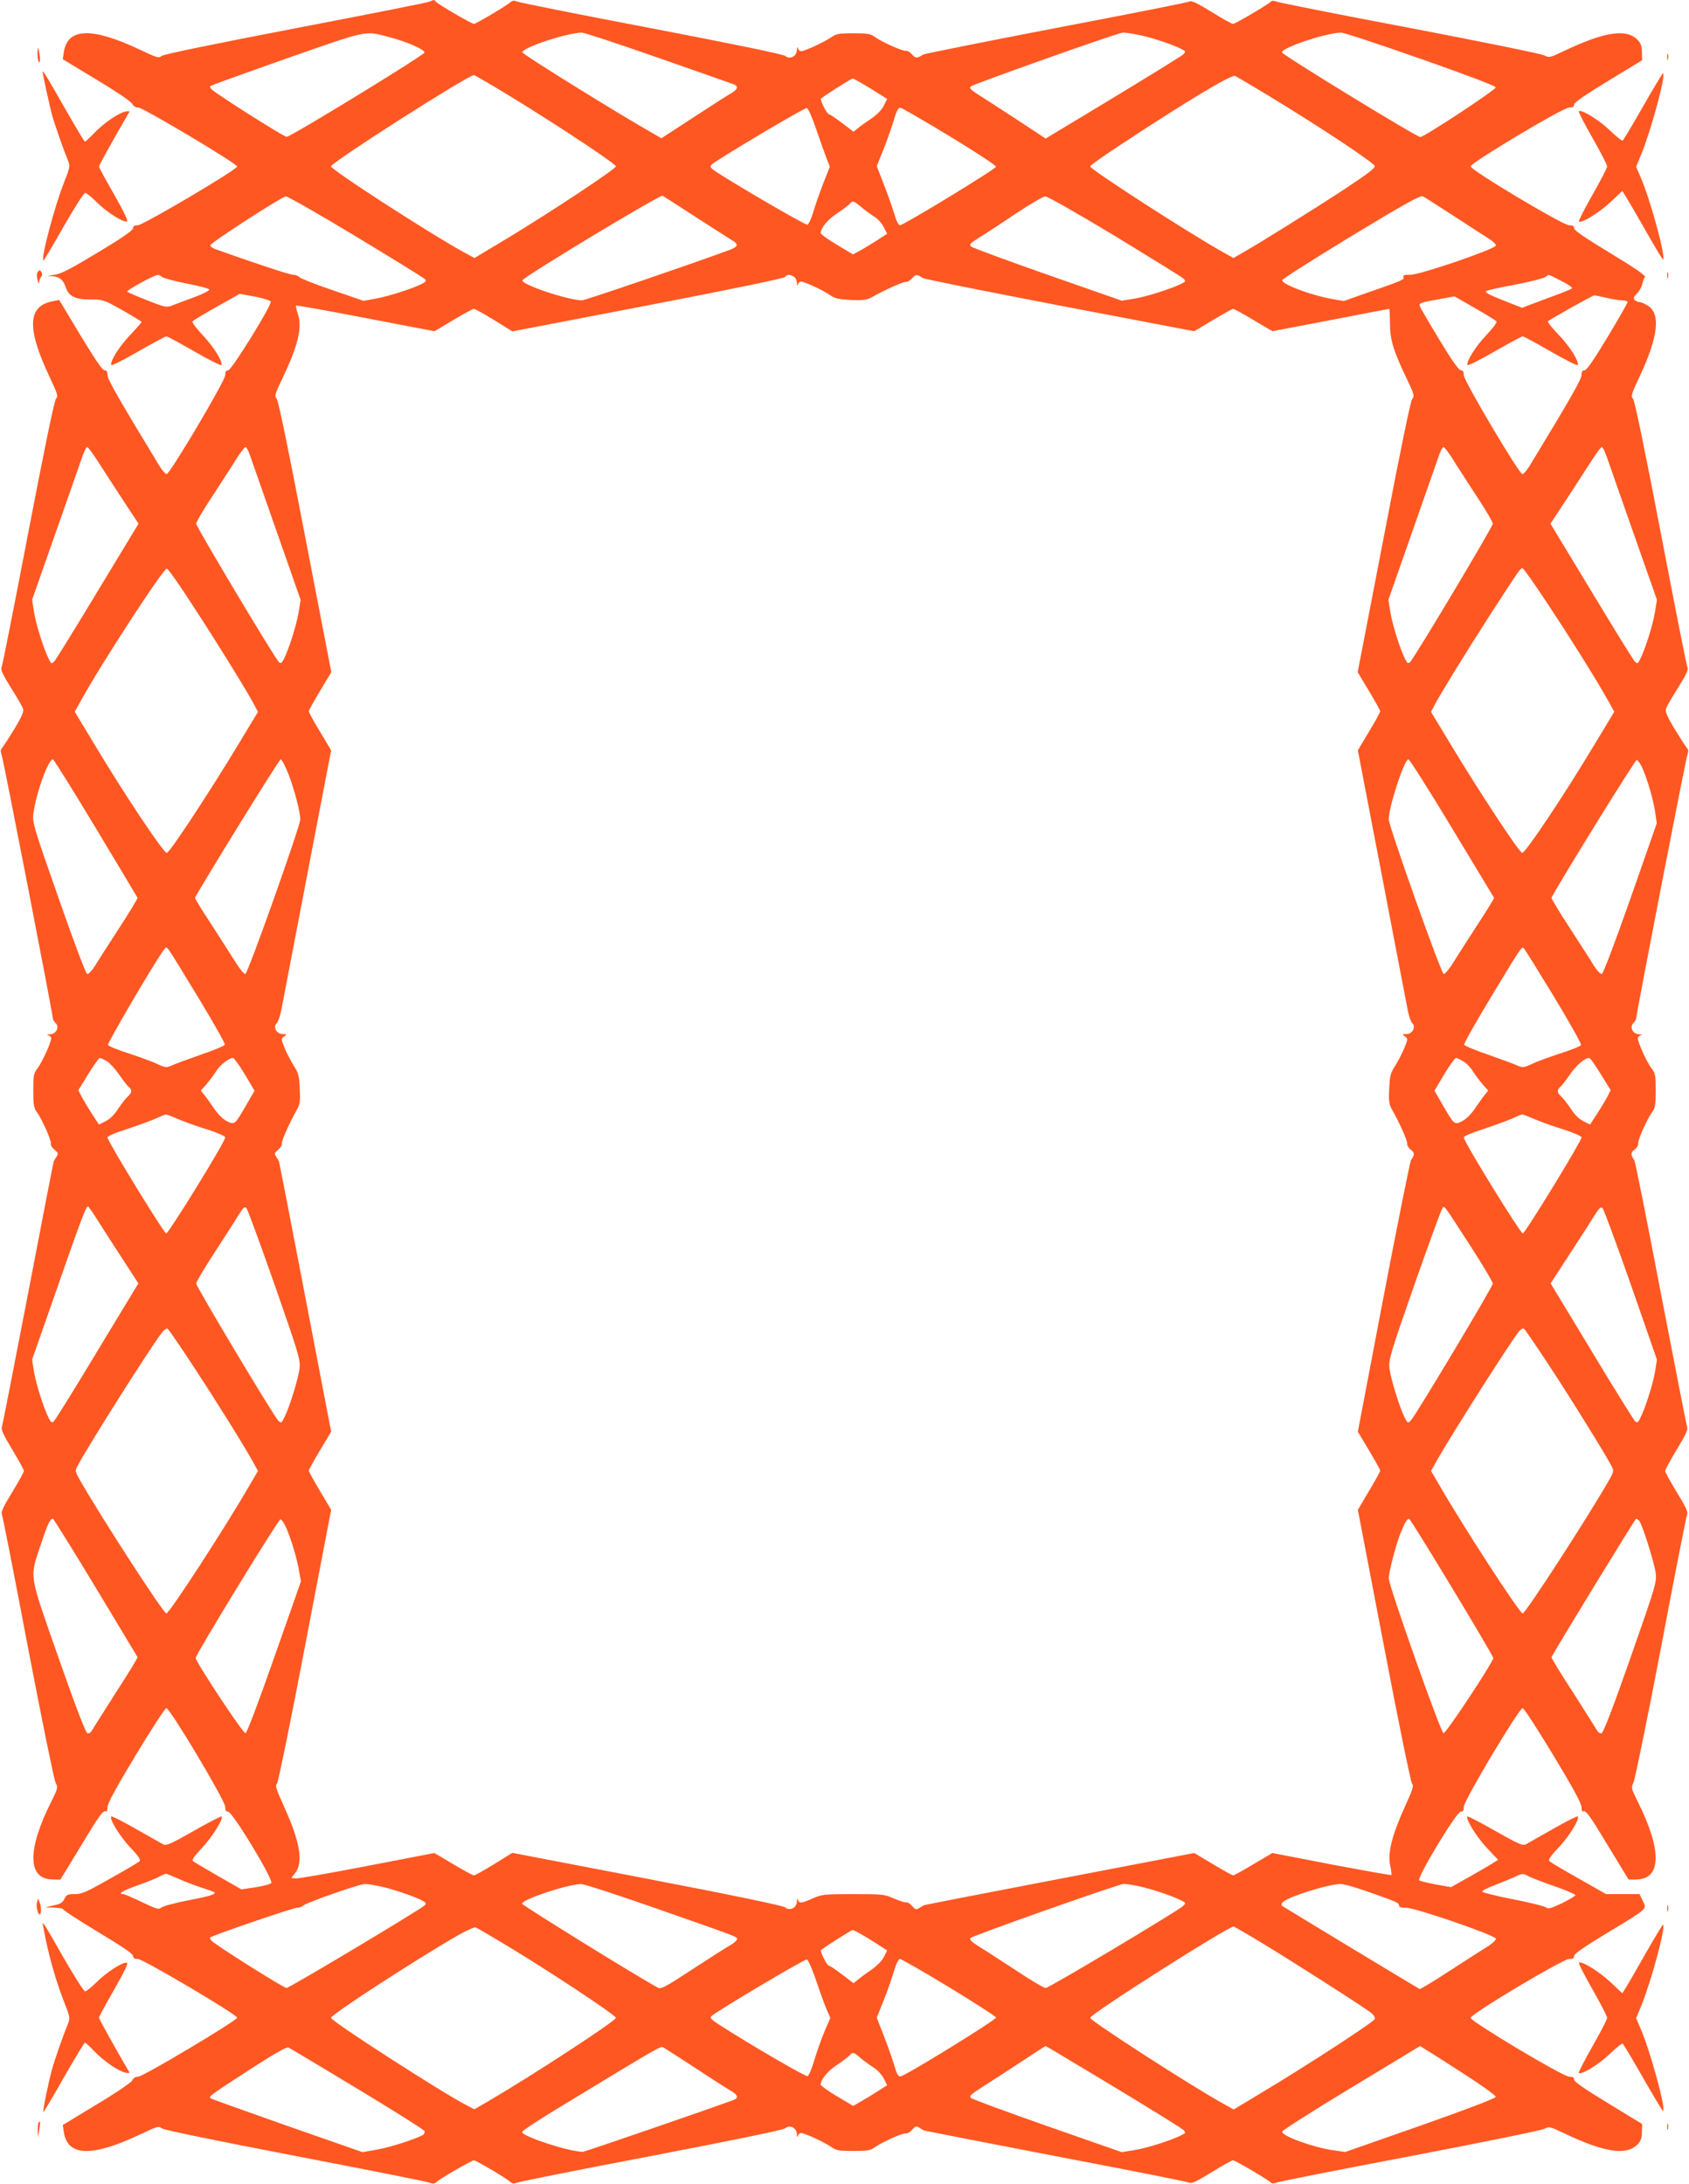 <?xml version="1.0" standalone="no"?>
<!DOCTYPE svg PUBLIC "-//W3C//DTD SVG 20010904//EN"
 "http://www.w3.org/TR/2001/REC-SVG-20010904/DTD/svg10.dtd">
<svg version="1.0" xmlns="http://www.w3.org/2000/svg"
 width="990pt" height="1280pt" viewBox="0 0 990 1280"
 preserveAspectRatio="xMidYMid meet">
<g transform="translate(0,1280) scale(0.1,-0.1)"
fill="#ff5722" stroke="none">
<path d="M2520 12791 c-8 -5 -361 -75 -785 -156 -492 -95 -776 -153 -788 -163
-15 -14 -27 -11 -125 36 -284 134 -426 130 -448 -14 l-6 -41 198 -120 c117
-70 203 -129 209 -141 6 -14 19 -22 35 -22 28 0 580 -329 580 -346 0 -18 -552
-344 -582 -344 -20 0 -28 -5 -28 -17 0 -13 -64 -57 -207 -143 -171 -103 -217
-126 -258 -131 -41 -5 -44 -6 -14 -7 45 -2 69 -20 83 -62 18 -56 55 -75 144
-75 76 0 79 -1 190 -63 61 -35 112 -66 112 -69 0 -3 -31 -38 -68 -77 -64 -68
-118 -154 -110 -175 1 -6 73 30 158 79 85 49 160 89 165 89 6 0 80 -40 165
-89 85 -49 157 -85 158 -79 8 21 -46 107 -109 174 -37 39 -65 76 -61 81 4 6
68 45 142 86 l135 76 89 -16 c49 -10 91 -23 93 -29 7 -21 -230 -403 -249 -403
-13 0 -18 -8 -18 -29 0 -32 -321 -574 -343 -579 -6 -1 -25 19 -41 45 -237 390
-306 510 -306 535 0 20 -5 28 -17 28 -13 0 -56 64 -142 206 l-124 206 -36 -7
c-150 -27 -156 -157 -19 -447 46 -98 50 -110 36 -125 -10 -12 -69 -299 -163
-788 -81 -423 -151 -777 -156 -787 -6 -12 8 -43 56 -120 36 -56 68 -112 71
-124 4 -14 -12 -51 -51 -115 -32 -52 -64 -101 -71 -110 -11 -12 -12 -22 -5
-40 9 -21 301 -1524 301 -1549 0 -5 7 -16 16 -25 24 -24 4 -65 -33 -66 -17 -1
-21 -3 -10 -6 9 -2 17 -11 17 -18 0 -23 -52 -138 -79 -174 -24 -31 -26 -43
-26 -132 0 -83 3 -102 21 -126 30 -41 86 -167 82 -185 -2 -9 8 -25 22 -36 21
-18 23 -23 12 -39 -6 -10 -14 -22 -17 -28 -2 -5 -70 -354 -150 -773 -81 -420
-150 -773 -154 -784 -6 -16 9 -47 61 -133 37 -62 68 -118 68 -125 0 -7 -31
-63 -68 -124 -53 -86 -67 -116 -61 -131 5 -11 74 -362 153 -780 80 -418 153
-774 161 -790 15 -30 15 -33 -24 -112 -143 -284 -140 -455 6 -457 l47 -1 118
194 c114 189 133 215 150 205 4 -3 8 9 8 25 0 22 47 109 166 306 91 151 172
275 179 275 21 0 345 -542 345 -578 0 -22 5 -29 16 -28 25 2 269 -401 254
-419 -6 -7 -48 -18 -93 -25 l-82 -12 -135 77 c-74 43 -141 82 -148 88 -9 7 4
27 53 79 60 64 126 170 114 183 -3 3 -77 -35 -164 -85 -136 -77 -161 -88 -179
-78 -11 6 -83 47 -159 90 -77 44 -142 77 -145 73 -13 -13 51 -118 113 -183 53
-56 62 -72 51 -81 -7 -6 -84 -52 -172 -101 -138 -78 -164 -90 -206 -90 -41 0
-48 -3 -60 -27 -10 -22 -24 -31 -63 -39 l-50 -12 53 -1 c28 -1 52 -5 52 -10 0
-5 92 -65 205 -133 141 -85 205 -128 205 -140 0 -13 8 -18 28 -18 30 0 582
-326 582 -344 0 -17 -552 -346 -580 -346 -16 0 -29 -8 -35 -22 -6 -12 -92 -71
-209 -141 l-198 -120 6 -41 c22 -144 164 -148 448 -14 98 47 110 50 125 36 12
-10 296 -68 788 -163 424 -81 778 -152 788 -157 13 -7 24 -5 35 5 27 23 207
127 220 127 12 0 187 -103 213 -126 12 -11 22 -12 40 -5 13 6 368 77 789 157
494 95 771 152 783 162 26 23 67 2 68 -35 1 -17 3 -21 6 -10 2 9 11 17 19 17
21 0 138 -55 177 -82 28 -20 44 -23 129 -23 82 0 101 3 125 21 41 30 169 87
184 82 7 -2 23 7 35 21 20 22 25 24 41 13 10 -6 23 -14 28 -17 6 -2 354 -70
775 -151 421 -80 773 -150 782 -155 12 -7 45 9 130 61 62 39 118 70 125 70 14
0 215 -119 224 -132 3 -5 17 -4 30 1 13 6 366 76 784 155 418 80 773 152 788
161 27 14 32 13 114 -26 239 -114 368 -133 433 -64 18 19 24 37 24 72 l1 46
-200 122 c-137 83 -200 127 -199 139 1 11 -6 16 -28 16 -36 0 -578 324 -578
345 0 22 541 345 577 345 23 0 30 4 29 17 -1 12 57 52 192 134 246 149 235
139 211 190 l-19 39 -98 0 -98 0 -158 90 c-88 49 -165 95 -172 101 -11 9 -2
25 51 81 62 65 126 170 113 183 -3 4 -68 -29 -145 -73 -76 -43 -148 -84 -159
-90 -18 -10 -43 1 -179 78 -87 50 -161 88 -164 85 -12 -13 54 -120 114 -184
l66 -70 -38 -24 c-21 -13 -83 -49 -138 -80 l-100 -56 -86 15 c-47 9 -92 20
-100 24 -18 12 220 406 244 404 12 -1 17 6 17 28 0 36 324 578 345 578 7 0 88
-124 179 -275 119 -197 166 -284 166 -306 0 -16 4 -28 8 -25 17 10 36 -16 150
-205 l118 -194 47 1 c146 2 149 173 6 457 -39 79 -39 82 -24 112 8 16 81 372
161 790 79 418 148 769 153 780 6 15 -8 45 -61 131 -37 61 -68 117 -68 124 0
7 31 63 68 125 52 86 67 117 61 133 -4 11 -73 364 -154 784 -80 419 -150 770
-155 778 -23 34 -23 44 1 63 13 11 23 26 21 35 -4 18 52 144 82 185 18 24 21
43 21 126 0 89 -2 101 -26 132 -27 36 -79 151 -79 174 0 7 8 16 18 18 10 3 6
5 -11 6 -37 1 -57 42 -33 66 9 9 16 20 16 25 0 25 292 1528 301 1549 7 18 6
28 -5 40 -7 9 -39 58 -71 110 -39 64 -55 101 -51 115 3 12 35 68 71 124 48 77
62 108 56 120 -5 10 -75 364 -156 787 -94 489 -153 776 -163 788 -14 15 -10
27 36 125 112 238 128 374 49 422 -18 11 -39 20 -48 20 -9 0 -22 6 -28 13 -8
11 -5 19 14 37 13 12 27 37 31 54 3 17 10 36 16 42 6 8 -55 51 -204 141 -150
91 -213 134 -212 146 1 13 -6 17 -29 17 -36 0 -577 323 -577 345 0 21 542 345
578 345 22 0 29 5 28 16 -1 12 62 56 199 139 l200 122 -1 46 c0 35 -6 53 -24
72 -65 69 -194 50 -433 -64 -82 -39 -87 -40 -114 -26 -15 9 -370 81 -788 161
-418 79 -771 149 -784 155 -13 5 -27 6 -30 1 -9 -13 -210 -132 -224 -132 -7 0
-63 31 -125 70 -85 52 -118 68 -130 61 -9 -5 -361 -75 -782 -155 -421 -81
-772 -151 -780 -156 -34 -23 -44 -23 -65 2 -11 13 -27 22 -34 20 -15 -5 -143
52 -184 82 -24 18 -43 21 -125 21 -85 0 -101 -3 -129 -23 -39 -27 -156 -82
-177 -82 -8 0 -17 8 -19 18 -3 10 -5 6 -6 -11 -1 -37 -42 -58 -68 -35 -12 10
-289 67 -783 162 -421 80 -776 151 -789 157 -18 7 -28 6 -40 -5 -26 -22 -201
-126 -213 -126 -14 0 -216 118 -224 131 -6 11 -15 11 -34 0z m-244 -207 c106
-27 215 -75 212 -92 -3 -16 -782 -493 -808 -494 -14 -1 -408 248 -439 278 -8
7 -12 16 -9 19 3 4 203 76 444 161 483 169 461 165 600 128z m1583 -123 c234
-82 434 -152 444 -156 26 -11 21 -29 -15 -50 -18 -10 -118 -74 -222 -142
l-189 -123 -51 29 c-208 118 -762 462 -764 474 -5 26 255 113 347 116 13 1
216 -66 450 -148z m2813 135 c73 -14 197 -55 252 -83 28 -14 28 -15 10 -33
-11 -10 -196 -124 -412 -255 l-393 -237 -167 110 c-92 60 -193 126 -226 146
-45 29 -56 40 -47 49 13 13 866 316 893 316 9 1 49 -5 90 -13z m1653 -140
c265 -93 441 -159 442 -168 3 -13 -419 -291 -442 -291 -22 0 -816 486 -812
497 10 30 257 112 347 115 14 1 223 -68 465 -153z m-5472 -138 c267 -155 757
-475 757 -493 0 -15 -382 -268 -642 -425 l-187 -112 -66 36 c-202 111 -775
482 -775 501 0 22 802 534 838 535 2 0 36 -19 75 -42z m4581 -78 c293 -177
620 -394 624 -413 3 -12 -43 -47 -175 -134 -186 -122 -497 -316 -596 -372
l-57 -33 -68 38 c-199 112 -772 481 -772 499 0 6 87 67 194 137 378 249 633
401 655 393 8 -3 96 -55 195 -115z m-2385 73 c25 -14 70 -41 99 -60 l52 -33
-20 -40 c-12 -24 -40 -53 -73 -75 -28 -19 -64 -44 -78 -56 l-26 -21 -67 51
c-37 28 -71 51 -76 51 -12 0 -52 78 -48 91 3 8 176 118 187 119 2 0 25 -12 50
-27z m-264 -273 c24 -69 51 -146 61 -171 l18 -46 -41 -104 c-22 -57 -48 -133
-58 -168 -11 -34 -25 -65 -32 -68 -12 -5 -513 289 -556 325 -14 13 -15 18 -5
28 26 26 544 334 557 331 8 -1 31 -53 56 -127z m784 -40 c155 -94 270 -170
269 -177 -3 -15 -542 -343 -563 -343 -9 0 -22 27 -35 73 -12 39 -40 117 -62
173 l-39 100 34 85 c19 46 47 124 62 172 21 71 30 88 44 85 10 -2 140 -77 290
-168z m-1494 -470 c99 -64 195 -125 213 -136 43 -25 40 -39 -10 -58 -207 -77
-848 -296 -866 -296 -81 0 -355 92 -350 117 4 19 808 504 822 496 6 -3 92 -59
191 -123z m4442 7 c87 -57 179 -116 206 -133 26 -16 46 -35 45 -43 -5 -21
-442 -171 -500 -171 -37 0 -46 -3 -42 -14 6 -15 0 -18 -225 -96 l-124 -44 -70
12 c-120 21 -292 85 -292 110 0 6 182 122 404 257 327 198 408 242 422 234 10
-5 89 -56 176 -112z m-6432 -122 c214 -129 396 -242 404 -249 11 -12 9 -16
-15 -29 -54 -28 -199 -74 -271 -87 l-72 -13 -183 63 c-101 34 -188 69 -194 76
-6 8 -23 14 -37 14 -20 0 -243 74 -455 150 -18 7 -31 17 -29 23 5 17 420 285
442 286 11 1 196 -105 410 -234z m4447 4 c210 -128 391 -240 402 -249 18 -18
18 -19 -10 -33 -58 -29 -202 -75 -274 -87 l-75 -12 -435 152 c-239 84 -441
158 -449 166 -12 11 -3 19 55 56 38 23 134 86 214 140 80 53 155 97 167 97 12
1 194 -103 405 -230z m-1483 167 c22 -19 57 -44 76 -56 20 -12 45 -40 55 -61
l20 -39 -68 -44 c-38 -24 -83 -51 -101 -60 l-31 -17 -95 57 c-52 31 -95 62
-95 68 2 31 41 79 96 115 34 23 67 48 74 56 17 21 23 19 69 -19z m-4101 -408
c7 -7 72 -25 144 -39 73 -14 133 -30 135 -36 2 -5 -36 -25 -84 -43 -48 -18
-106 -39 -128 -48 -40 -15 -42 -15 -150 27 -61 24 -114 47 -119 51 -8 8 156
98 180 99 5 1 16 -5 22 -11z m3703 2 c11 -6 19 -22 20 -38 1 -17 3 -20 6 -9 2
9 10 17 17 17 21 0 127 -49 169 -78 33 -22 52 -26 125 -30 72 -3 93 0 122 16
80 45 185 92 200 90 8 -2 24 8 36 21 20 24 30 24 64 1 8 -5 369 -78 803 -161
l787 -150 109 65 c60 36 114 66 119 66 6 0 60 -30 120 -66 l110 -65 340 65
c187 36 342 66 345 66 2 0 4 -37 4 -82 0 -97 19 -160 95 -320 47 -98 50 -109
36 -125 -10 -12 -69 -298 -167 -810 l-153 -792 66 -110 c36 -60 66 -114 66
-119 0 -6 -29 -60 -66 -120 l-65 -109 141 -734 c77 -404 146 -760 152 -792 6
-32 18 -65 26 -73 23 -23 1 -64 -35 -64 -25 0 -26 -1 -8 -14 18 -13 18 -15 -4
-69 -13 -31 -37 -78 -54 -104 -27 -42 -31 -59 -34 -133 -4 -71 -1 -91 15 -120
46 -81 92 -185 90 -201 -2 -9 8 -26 21 -36 24 -19 24 -29 1 -63 -5 -8 -78
-369 -161 -803 l-150 -787 65 -109 c36 -60 66 -114 66 -119 0 -6 -30 -60 -66
-120 l-65 -110 152 -793 c83 -437 158 -801 165 -810 12 -13 6 -33 -42 -138
-75 -167 -101 -268 -86 -340 7 -30 10 -57 7 -59 -2 -2 -160 26 -351 62 l-346
67 -110 -65 c-60 -36 -114 -66 -120 -66 -5 0 -59 30 -119 66 l-109 65 -787
-151 c-434 -83 -792 -153 -798 -155 -5 -3 -18 -11 -28 -17 -16 -11 -21 -9 -41
13 -12 14 -28 23 -35 21 -7 -2 -38 8 -70 22 -56 25 -66 26 -239 26 -172 0
-184 -1 -238 -25 -67 -30 -81 -31 -87 -7 -3 10 -5 6 -6 -11 -1 -37 -42 -58
-68 -35 -12 10 -293 69 -809 168 l-791 152 -106 -66 c-59 -36 -112 -66 -119
-66 -7 0 -62 30 -122 66 l-110 65 -394 -76 c-218 -42 -406 -75 -420 -73 l-24
3 21 27 c50 63 31 181 -63 389 -48 105 -54 125 -42 138 7 9 82 373 165 810
l152 793 -65 110 c-36 60 -66 114 -66 120 0 5 30 59 66 119 l65 109 -151 787
c-83 434 -153 793 -155 798 -3 6 -11 18 -17 28 -11 16 -9 21 12 39 14 11 24
28 22 37 -2 16 44 120 90 201 16 29 19 49 15 120 -3 74 -7 91 -34 133 -17 26
-41 73 -54 104 -22 54 -22 56 -4 69 18 13 17 14 -8 14 -36 0 -58 41 -35 64 8
8 20 41 26 73 6 32 75 388 152 792 l141 734 -65 109 c-37 60 -66 114 -66 120
0 5 30 59 66 119 l66 110 -153 792 c-98 512 -157 798 -167 810 -14 16 -11 27
36 125 89 187 115 294 88 372 -8 24 -13 46 -10 49 2 3 186 -30 408 -73 l403
-77 109 65 c60 36 115 66 122 66 7 0 60 -30 119 -66 l106 -66 791 152 c474 91
797 158 806 166 17 17 25 17 51 4z m4500 -26 c40 -20 68 -39 63 -44 -5 -5 -52
-24 -104 -43 -52 -19 -116 -43 -142 -53 l-46 -18 -99 39 c-101 40 -121 51
-111 60 3 3 77 20 164 36 88 17 168 37 179 44 11 8 21 14 23 14 1 1 34 -15 73
-35z m264 -99 c33 -8 75 -15 93 -15 17 0 32 -5 32 -10 0 -6 -53 -98 -117 -205
-81 -134 -123 -195 -135 -195 -13 0 -18 -8 -18 -28 0 -25 -69 -145 -306 -535
-16 -26 -35 -46 -41 -45 -22 5 -343 547 -343 579 0 21 -5 29 -17 29 -12 0 -53
58 -128 182 -60 99 -111 187 -113 194 -4 18 4 21 109 40 l95 17 120 -69 c65
-37 122 -72 126 -78 4 -6 -24 -42 -61 -81 -63 -67 -117 -153 -109 -174 1 -6
73 30 158 79 85 49 160 89 165 89 6 0 80 -40 165 -89 85 -49 157 -85 158 -79
8 22 -46 108 -111 176 -39 40 -67 76 -64 80 13 12 262 152 272 152 6 0 37 -6
70 -14z m-8849 -947 c26 -40 91 -141 146 -225 l100 -152 -238 -393 c-130 -216
-245 -401 -254 -412 -18 -18 -19 -18 -33 10 -30 58 -75 201 -87 274 l-12 75
137 390 c76 215 146 416 157 448 11 31 24 57 29 57 5 0 30 -33 55 -72z m897
30 c8 -24 79 -225 157 -448 l142 -405 -12 -75 c-12 -72 -57 -216 -87 -274 -13
-24 -17 -26 -29 -15 -27 28 -484 792 -484 810 0 10 44 85 98 166 53 82 116
178 139 216 23 37 47 67 52 67 5 0 16 -19 24 -42z m7050 -25 c23 -38 86 -134
139 -216 54 -81 98 -156 98 -166 0 -18 -457 -782 -484 -810 -12 -11 -16 -9
-29 15 -30 58 -75 202 -87 274 l-12 75 142 405 c78 223 149 424 157 448 8 23
19 42 24 42 5 0 29 -30 52 -67z m905 10 c11 -32 81 -233 157 -448 l137 -390
-12 -75 c-12 -73 -57 -216 -87 -274 -14 -28 -15 -28 -33 -10 -9 11 -124 196
-254 412 l-238 393 100 152 c55 84 120 185 146 225 25 39 50 72 55 72 5 0 18
-26 29 -57z m-8287 -873 c154 -236 325 -514 359 -580 l22 -42 -116 -192 c-170
-281 -400 -631 -418 -634 -18 -3 -246 338 -427 640 l-113 187 38 68 c125 226
483 774 502 771 8 -2 77 -100 153 -218z m7940 12 c147 -222 292 -455 353 -565
l38 -68 -113 -187 c-181 -302 -409 -643 -427 -640 -18 3 -248 353 -418 634
l-116 192 22 43 c32 61 188 315 326 529 171 263 175 270 188 270 6 0 72 -94
147 -208z m-8510 -1314 c133 -222 244 -406 245 -409 2 -4 -47 -85 -109 -180
-62 -96 -126 -195 -142 -222 -17 -26 -36 -46 -44 -45 -8 2 -75 179 -167 443
-145 412 -154 443 -149 493 14 116 87 322 115 322 5 0 118 -181 251 -402z
m1132 310 c35 -94 67 -217 67 -260 0 -39 -307 -903 -322 -906 -7 -1 -33 29
-58 70 -25 40 -89 140 -142 222 -54 81 -96 151 -95 155 48 90 493 811 502 811
7 0 28 -42 48 -92z m6817 -310 c134 -222 245 -406 247 -409 1 -4 -41 -74 -95
-155 -53 -82 -117 -182 -142 -222 -25 -41 -51 -71 -58 -70 -15 3 -322 867
-322 906 0 74 91 352 115 352 7 0 122 -181 255 -402z m1113 359 c30 -64 67
-189 78 -262 l10 -70 -154 -440 c-93 -264 -160 -441 -168 -443 -8 -1 -27 19
-44 45 -16 27 -80 126 -142 222 -62 95 -111 176 -109 180 45 89 492 811 500
808 6 -2 19 -20 29 -40z m-8459 -1356 c87 -143 156 -266 154 -273 -3 -7 -65
-33 -139 -58 -74 -26 -150 -54 -170 -63 -34 -15 -38 -15 -88 8 -28 14 -104 41
-167 62 -64 20 -118 42 -121 50 -4 10 252 448 320 547 20 29 21 29 37 9 9 -11
87 -138 174 -282z m7941 14 c92 -152 165 -281 162 -289 -3 -7 -57 -29 -121
-49 -63 -21 -139 -48 -167 -62 -50 -23 -54 -23 -88 -8 -20 9 -96 37 -170 63
-74 25 -136 51 -139 58 -2 7 65 126 149 265 174 289 187 309 199 302 5 -3 83
-129 175 -280z m-8478 -384 c17 -11 49 -46 71 -78 22 -32 47 -65 56 -72 22
-18 20 -34 -5 -57 -12 -10 -37 -43 -56 -71 -21 -34 -48 -60 -73 -73 l-40 -20
-44 67 c-24 38 -51 83 -60 101 l-17 33 58 94 c32 52 63 95 68 95 6 0 24 -9 42
-19z m808 -77 l57 -96 -47 -81 c-70 -121 -69 -120 -116 -97 -23 12 -52 41 -74
73 -19 28 -44 64 -56 79 l-22 27 32 36 c17 20 43 54 57 76 23 38 76 79 100 79
6 0 37 -43 69 -96z m7142 76 c18 -10 44 -37 57 -59 14 -22 40 -56 57 -76 l32
-36 -22 -27 c-12 -15 -37 -51 -56 -79 -22 -32 -51 -61 -74 -73 -47 -23 -46
-24 -116 97 l-47 81 57 96 c32 53 63 96 69 96 6 0 25 -9 43 -20z m806 -75 l58
-94 -17 -33 c-9 -18 -36 -63 -60 -101 l-44 -67 -40 20 c-25 13 -52 39 -73 73
-19 28 -44 61 -56 71 -25 23 -27 39 -5 57 9 7 34 40 56 72 36 53 87 97 113 97
6 0 36 -43 68 -95z m-8337 -264 c38 -16 115 -44 172 -61 62 -20 102 -38 102
-46 0 -25 -333 -565 -346 -562 -15 3 -344 541 -344 562 0 8 46 28 114 49 62
21 137 48 167 61 30 14 57 25 60 25 4 1 38 -12 75 -28z m7950 0 c38 -16 115
-44 172 -61 61 -20 102 -38 102 -46 0 -21 -329 -559 -344 -562 -13 -3 -346
537 -346 562 0 8 44 27 114 49 62 21 137 48 167 61 30 14 57 25 60 25 4 1 38
-12 75 -28z m-8439 -568 c20 -32 85 -134 145 -226 l109 -168 -241 -398 c-132
-220 -247 -404 -255 -411 -11 -9 -17 -6 -28 17 -30 57 -77 207 -88 275 l-11
70 153 437 c138 395 163 461 175 461 2 0 21 -26 41 -57z m1053 -403 c142 -407
151 -438 146 -488 -7 -60 -59 -228 -88 -286 -19 -38 -20 -38 -38 -20 -29 31
-480 784 -480 802 0 10 50 94 111 187 61 94 124 192 140 219 26 41 33 47 44
35 7 -8 81 -210 165 -449z m7011 225 c71 -110 129 -208 129 -217 0 -18 -451
-771 -480 -802 -18 -18 -19 -18 -38 20 -29 58 -81 226 -88 286 -5 50 4 81 146
488 84 239 158 441 164 449 13 17 2 31 167 -224z m939 -226 l152 -437 -11 -70
c-11 -68 -58 -218 -88 -275 -11 -23 -17 -26 -28 -17 -8 7 -123 191 -255 411
l-241 398 109 168 c60 92 126 194 146 227 31 49 40 56 50 45 7 -8 82 -210 166
-450z m-8425 -478 c140 -214 283 -443 345 -553 l32 -58 -48 -82 c-138 -240
-471 -753 -489 -753 -17 0 -384 567 -504 777 -32 56 -32 58 -15 90 53 102 417
679 491 776 13 18 29 29 35 26 6 -4 75 -104 153 -223z m7943 10 c130 -197 330
-520 366 -589 17 -32 17 -34 -15 -90 -120 -210 -487 -777 -504 -777 -18 0
-351 513 -489 753 l-48 82 32 58 c88 155 445 717 487 764 9 10 20 15 26 11 5
-3 71 -99 145 -212z m-8518 -1303 c134 -222 244 -406 246 -409 2 -4 -54 -96
-125 -205 -70 -110 -133 -209 -140 -222 -7 -13 -19 -22 -28 -20 -10 2 -64 141
-170 443 -177 507 -171 462 -102 669 38 115 53 146 69 146 4 0 116 -181 250
-402z m1113 359 c28 -59 67 -186 79 -258 l12 -66 -156 -444 c-97 -276 -161
-445 -169 -446 -14 -3 -292 418 -292 441 0 21 487 816 497 813 6 -2 19 -20 29
-40z m6838 -362 c133 -220 242 -405 242 -411 0 -23 -278 -444 -292 -441 -16 2
-321 865 -321 907 0 37 43 202 71 270 25 62 38 82 50 78 5 -2 117 -183 250
-403z m1098 392 c18 -23 89 -249 96 -307 6 -52 -1 -76 -148 -495 -106 -302
-160 -441 -170 -443 -9 -2 -21 7 -28 20 -7 13 -70 112 -140 222 -71 109 -127
201 -125 205 38 71 491 811 496 811 4 0 12 -6 19 -13z m-8567 -2095 c34 -16
95 -39 133 -52 39 -12 74 -25 78 -27 20 -12 -17 -24 -148 -49 -77 -15 -148
-34 -158 -42 -16 -14 -26 -11 -115 31 -53 26 -103 47 -109 47 -37 0 -3 21 80
50 50 18 108 40 127 51 19 10 38 18 42 19 3 0 35 -13 70 -28z m7921 11 c18 -9
86 -35 152 -58 66 -23 120 -46 119 -51 0 -5 -36 -26 -78 -47 -65 -31 -81 -35
-94 -25 -8 7 -96 29 -194 48 -99 19 -180 40 -180 45 0 6 31 22 69 36 37 14 88
35 113 46 56 27 55 26 93 6z m-6736 -57 c71 -15 196 -57 247 -83 24 -13 26
-17 15 -29 -26 -25 -793 -484 -810 -484 -16 0 -407 246 -438 276 -8 7 -12 16
-9 20 12 12 484 173 507 174 14 0 32 6 40 14 19 17 327 125 358 125 12 1 52
-5 90 -13z m1608 -126 c503 -176 485 -169 485 -184 0 -7 -17 -22 -37 -34 -21
-11 -121 -75 -222 -141 -162 -106 -186 -119 -205 -109 -116 62 -796 483 -796
492 0 25 265 113 345 115 17 1 210 -62 430 -139z m2842 126 c71 -15 196 -57
247 -83 28 -14 28 -15 10 -33 -34 -31 -785 -480 -805 -480 -10 0 -85 44 -166
98 -82 53 -179 117 -217 140 -53 33 -66 46 -57 55 15 15 868 316 898 317 12 0
52 -6 90 -14z m1339 -31 c176 -62 184 -66 184 -81 0 -10 13 -14 43 -14 54 0
521 -161 525 -181 1 -8 -19 -27 -45 -44 -27 -16 -126 -80 -222 -142 -95 -62
-176 -111 -180 -109 -26 14 -798 481 -806 487 -6 6 -4 14 5 23 35 32 263 104
336 105 18 1 90 -19 160 -44z m-5038 -321 c255 -154 632 -404 632 -419 0 -18
-490 -338 -757 -494 l-73 -42 -42 22 c-143 73 -798 495 -798 514 0 19 498 342
745 484 49 28 96 49 103 46 7 -2 93 -53 190 -111z m4415 22 c174 -105 603
-379 644 -412 16 -13 24 -27 21 -36 -7 -18 -380 -261 -644 -420 l-183 -110
-68 38 c-189 105 -773 482 -773 499 0 22 807 535 841 535 3 0 76 -42 162 -94z
m-2361 58 c17 -9 62 -36 100 -60 l68 -44 -19 -38 c-11 -22 -42 -53 -73 -75
-29 -20 -65 -46 -79 -58 l-26 -21 -67 51 c-37 28 -71 51 -76 51 -12 0 -52 78
-48 91 2 7 175 117 186 119 2 0 17 -7 34 -16z m-247 -284 c23 -69 51 -145 62
-170 l20 -45 -33 -77 c-18 -42 -45 -118 -60 -168 -15 -51 -33 -94 -40 -97 -12
-4 -320 175 -508 295 -59 38 -67 46 -55 58 27 26 544 334 558 331 8 -1 31 -54
56 -127z m777 -35 c150 -91 274 -171 276 -178 3 -13 -526 -339 -559 -345 -14
-3 -22 12 -39 70 -12 40 -40 118 -62 174 l-39 100 34 85 c19 46 47 123 62 172
16 55 31 87 40 87 8 0 137 -74 287 -165z m-3468 -595 c214 -129 391 -241 394
-248 3 -8 -1 -18 -9 -23 -36 -22 -192 -73 -269 -86 l-85 -15 -444 155 c-244
86 -446 158 -449 162 -9 9 8 22 229 165 140 91 218 136 229 131 9 -3 190 -112
404 -241z m1988 117 c95 -63 188 -122 206 -132 36 -21 41 -39 15 -50 -91 -35
-874 -305 -887 -305 -78 0 -356 90 -356 116 0 7 111 80 248 162 590 358 563
342 583 332 10 -6 96 -61 191 -123z m2442 -103 c215 -130 399 -244 410 -254
18 -18 18 -19 -10 -33 -58 -30 -201 -75 -274 -87 l-75 -12 -435 152 c-239 84
-441 158 -449 166 -12 10 0 21 70 66 46 29 147 94 224 145 77 51 142 93 144
93 2 0 179 -106 395 -236z m2059 71 c109 -70 186 -126 184 -133 -1 -9 -178
-76 -442 -169 l-440 -154 -70 10 c-119 17 -300 83 -300 109 0 7 182 123 404
257 l405 245 36 -23 c21 -12 121 -76 223 -142z m-3541 96 c18 -15 52 -40 75
-55 25 -15 51 -43 63 -66 l20 -40 -52 -33 c-29 -19 -74 -46 -100 -61 l-47 -27
-96 57 c-52 31 -95 62 -95 68 2 31 41 79 96 115 34 23 67 48 74 56 17 21 25
19 62 -14z"/>
<path d="M220 12482 c0 -22 4 -43 9 -46 5 -4 7 12 4 36 -8 57 -13 61 -13 10z"/>
<path d="M9772 12465 c0 -16 2 -22 5 -12 2 9 2 23 0 30 -3 6 -5 -1 -5 -18z"/>
<path d="M250 12378 c0 -12 40 -195 54 -248 13 -50 65 -199 96 -275 11 -28 9
-40 -23 -120 -55 -137 -138 -448 -123 -462 2 -2 55 86 117 196 63 110 120 200
128 201 7 0 38 -25 68 -55 57 -57 153 -119 177 -113 9 2 -14 51 -75 158 -49
85 -89 159 -89 164 0 7 95 178 178 320 3 5 -8 6 -24 2 -43 -10 -129 -70 -183
-127 -26 -27 -50 -49 -53 -49 -4 0 -57 89 -119 198 -106 186 -129 224 -129
210z"/>
<path d="M9630 12175 c-61 -107 -115 -197 -119 -199 -4 -3 -39 25 -77 62 -64
61 -166 123 -180 110 -3 -3 33 -73 80 -156 47 -82 86 -157 86 -167 0 -10 -39
-85 -86 -167 -47 -83 -83 -153 -79 -156 13 -13 118 51 184 113 l70 66 24 -38
c13 -21 65 -111 116 -200 51 -90 95 -163 98 -163 22 0 -75 357 -133 487 l-24
56 30 72 c60 147 148 475 127 475 -3 0 -56 -88 -117 -195z"/>
<path d="M223 11208 c-8 -8 -9 -26 -3 -48 4 -20 8 -26 9 -14 1 11 6 25 12 31
7 7 8 17 2 28 -8 13 -12 14 -20 3z"/>
<path d="M9772 11185 c0 -16 2 -22 5 -12 2 9 2 23 0 30 -3 6 -5 -1 -5 -18z"/>
<path d="M216 1647 c-5 -23 9 -75 19 -65 8 8 7 45 -2 67 l-10 25 -7 -27z"/>
<path d="M9772 1615 c0 -16 2 -22 5 -12 2 9 2 23 0 30 -3 6 -5 -1 -5 -18z"/>
<path d="M250 1526 c0 -2 9 -46 19 -97 27 -126 65 -255 108 -364 32 -80 34
-92 23 -120 -31 -76 -83 -225 -96 -275 -22 -82 -55 -243 -50 -247 2 -2 56 89
120 202 65 113 120 205 124 205 3 0 27 -22 53 -49 54 -57 140 -117 183 -127
16 -4 27 -3 24 2 -83 142 -178 313 -178 320 0 5 40 79 89 164 61 107 84 156
75 158 -24 6 -120 -56 -177 -113 -30 -30 -61 -55 -68 -55 -8 1 -65 91 -128
200 -100 177 -121 211 -121 196z"/>
<path d="M9649 1358 c-51 -90 -103 -180 -116 -201 l-24 -38 -70 66 c-66 62
-171 126 -184 113 -4 -3 32 -73 79 -156 47 -82 86 -157 86 -167 0 -10 -39 -85
-86 -167 -47 -83 -83 -153 -80 -156 14 -13 116 49 180 110 38 37 73 65 77 62
4 -2 58 -92 119 -199 61 -107 114 -195 117 -195 22 0 -75 357 -133 487 l-24
56 30 72 c60 147 148 475 127 475 -3 0 -47 -73 -98 -162z"/>
<path d="M227 363 c-4 -3 -6 -25 -6 -47 l2 -41 7 45 c8 48 7 54 -3 43z"/>
<path d="M9772 335 c0 -16 2 -22 5 -12 2 9 2 23 0 30 -3 6 -5 -1 -5 -18z"/>
</g>
</svg>
